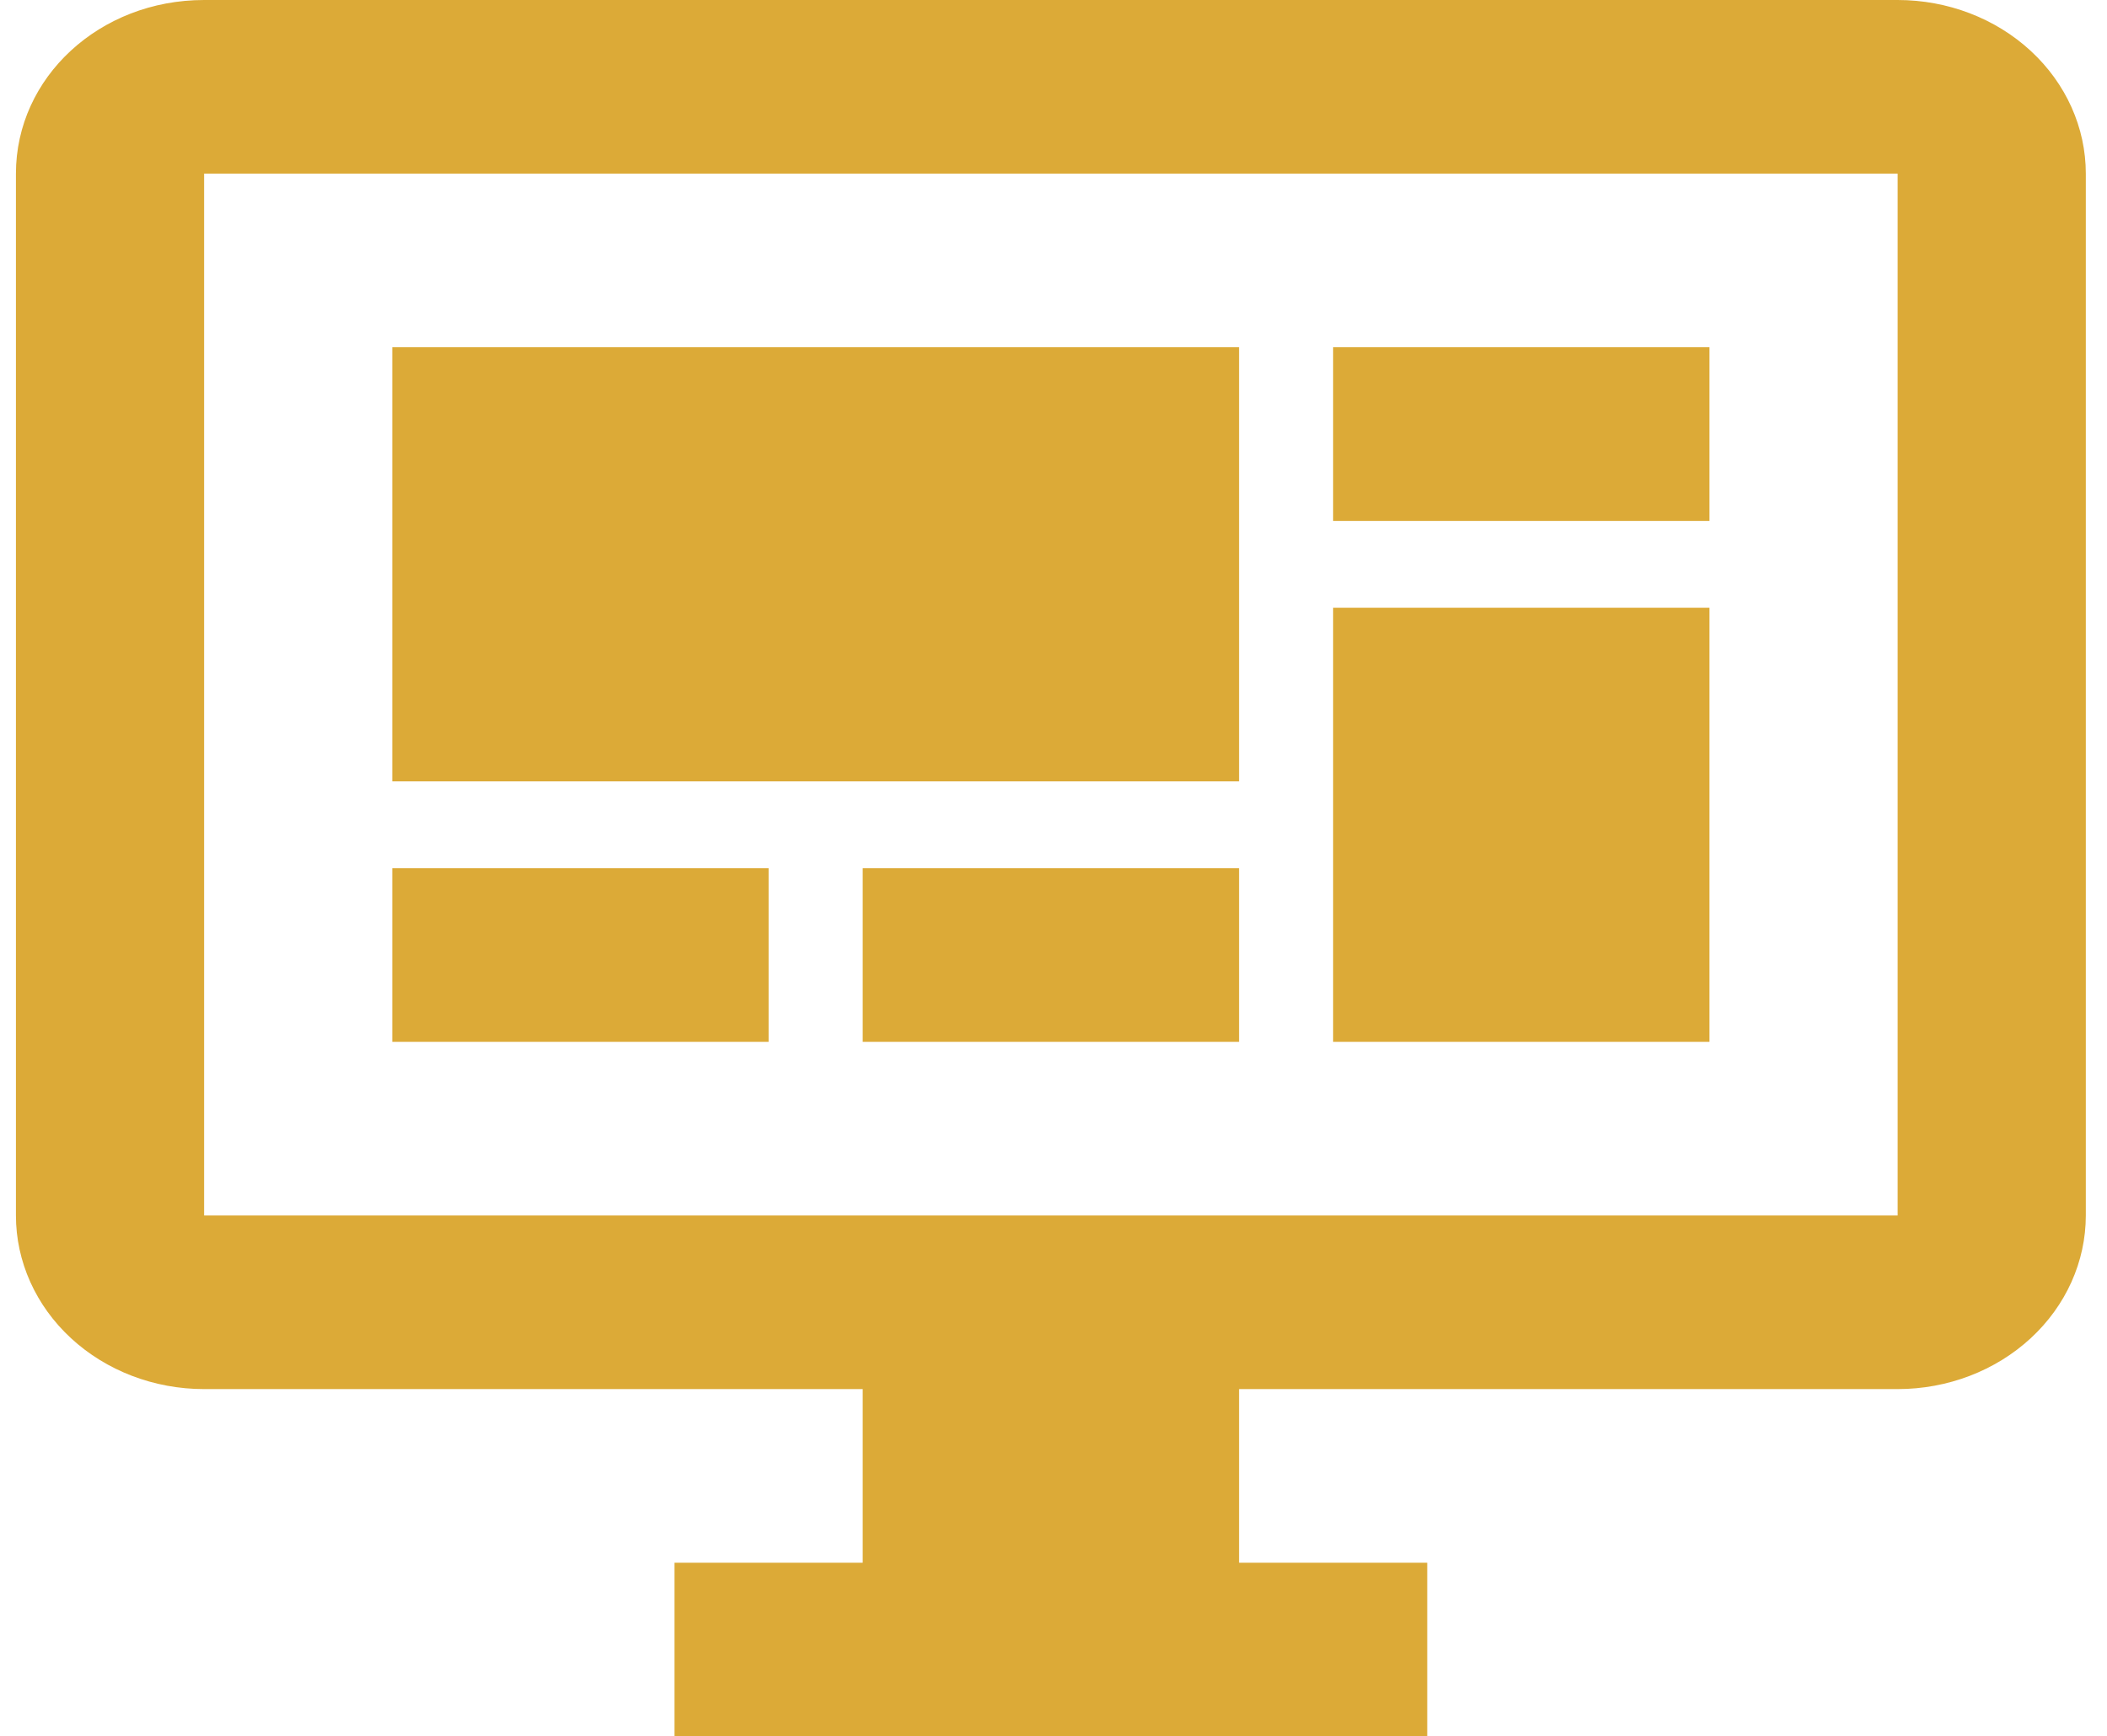 <?xml version="1.0" encoding="UTF-8"?>
<svg xmlns="http://www.w3.org/2000/svg" width="91" height="75" viewBox="0 0 91 75" fill="none">
  <path d="M81.958 52.5V7.5H8.815V52.5H81.958ZM81.958 0C84.114 0 86.181 0.79 87.705 2.197C89.229 3.603 90.085 5.511 90.085 7.5V52.5C90.085 54.489 89.229 56.397 87.705 57.803C86.181 59.21 84.114 60 81.958 60H53.514V67.5H61.641V75H29.132V67.5H37.259V60H8.815C6.659 60 4.592 59.21 3.068 57.803C1.544 56.397 0.688 54.489 0.688 52.5V7.5C0.688 3.337 4.304 0 8.815 0H81.958ZM16.942 15H53.514V33.75H16.942V15ZM57.577 15H73.831V22.5H57.577V15ZM73.831 26.25V45H57.577V26.25H73.831ZM16.942 37.5H33.196V45H16.942V37.5ZM37.259 37.5H53.514V45H37.259V37.5Z" fill="#DCAA37"></path>
</svg>
